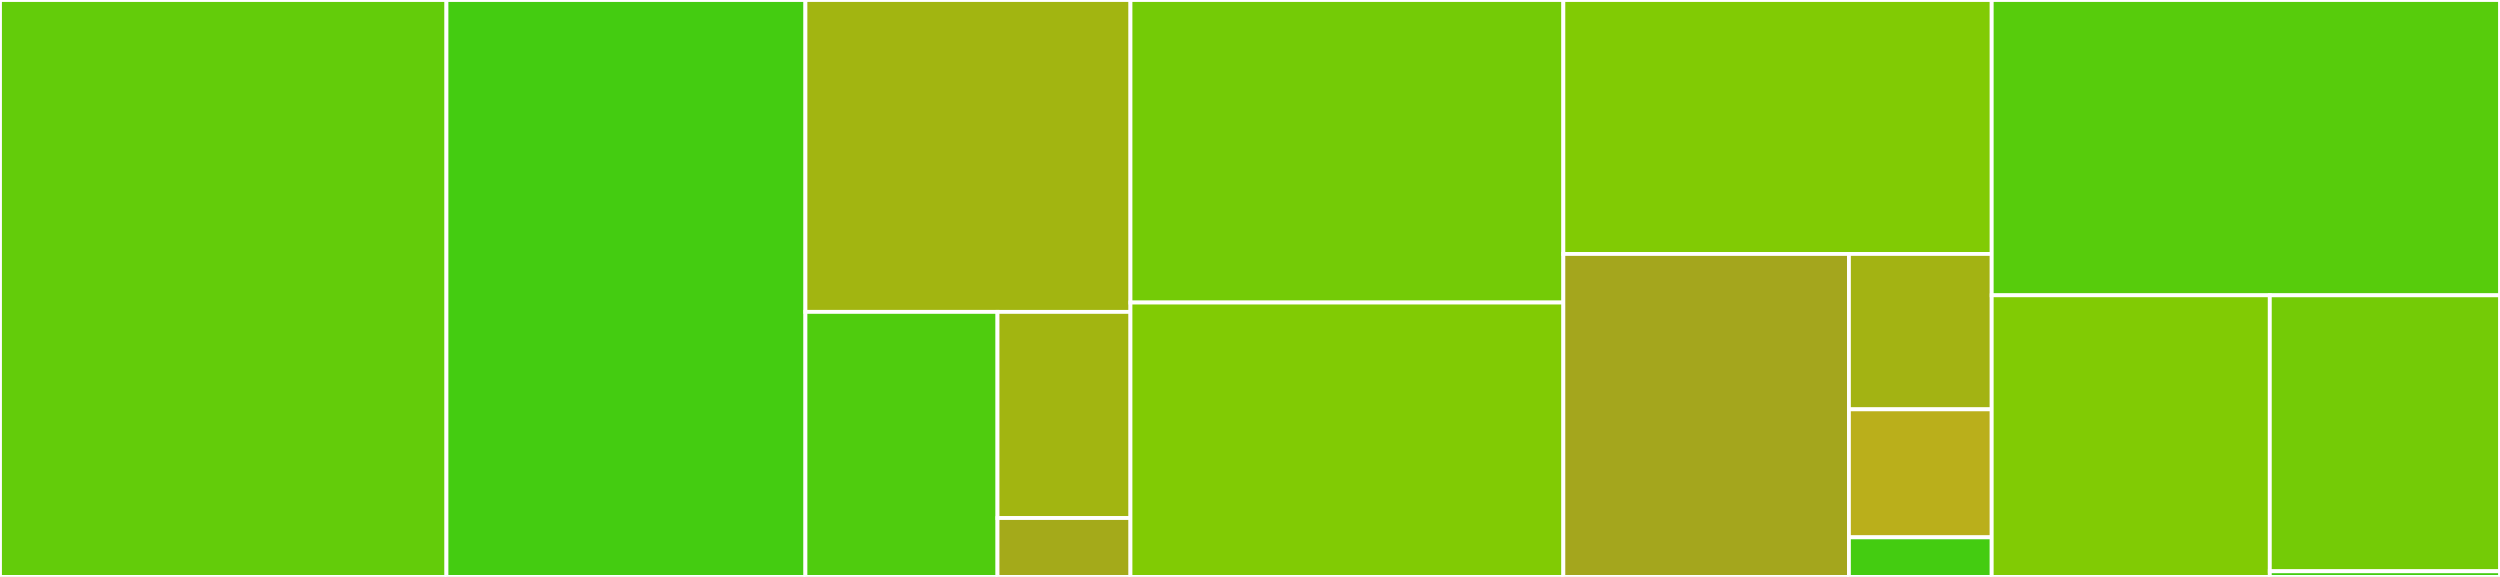 <svg baseProfile="full" width="650" height="150" viewBox="0 0 650 150" version="1.1"
xmlns="http://www.w3.org/2000/svg" xmlns:ev="http://www.w3.org/2001/xml-events"
xmlns:xlink="http://www.w3.org/1999/xlink">

<rect x="0" y="0" width="650" height="150" fill="#333333" stroke="none"/>

<style>rect.s{mask:url(#mask);}</style>
<defs>
  <pattern id="white" width="4" height="4" patternUnits="userSpaceOnUse" patternTransform="rotate(45)">
    <rect width="2" height="2" transform="translate(0,0)" fill="white"></rect>
  </pattern>
  <mask id="mask">
    <rect x="0" y="0" width="100%" height="100%" fill="url(#white)"></rect>
  </mask>
</defs>

<rect x="0" y="0" width="116.078" height="150.0" fill="#63cc0a" stroke="white" stroke-width="1" class=" tooltipped" data-content="src/lazyconcat.jl"><title>src/lazyconcat.jl</title></rect>
<rect x="116.078" y="0" width="93.333" height="150.0" fill="#4c1" stroke="white" stroke-width="1" class=" tooltipped" data-content="src/padded.jl"><title>src/padded.jl</title></rect>
<rect x="209.412" y="0" width="84.51" height="81.09" fill="#a2b511" stroke="white" stroke-width="1" class=" tooltipped" data-content="src/linalg/mul.jl"><title>src/linalg/mul.jl</title></rect>
<rect x="209.412" y="81.09" width="49.938" height="68.91" fill="#4fcc0e" stroke="white" stroke-width="1" class=" tooltipped" data-content="src/linalg/inv.jl"><title>src/linalg/inv.jl</title></rect>
<rect x="259.349" y="81.09" width="34.572" height="53.596" fill="#a2b511" stroke="white" stroke-width="1" class=" tooltipped" data-content="src/linalg/add.jl"><title>src/linalg/add.jl</title></rect>
<rect x="259.349" y="134.687" width="34.572" height="15.313" fill="#a4aa1a" stroke="white" stroke-width="1" class=" tooltipped" data-content="src/linalg/muladd.jl"><title>src/linalg/muladd.jl</title></rect>
<rect x="293.922" y="0" width="112.549" height="78.659" fill="#74cb06" stroke="white" stroke-width="1" class=" tooltipped" data-content="src/cache.jl"><title>src/cache.jl</title></rect>
<rect x="293.922" y="78.659" width="112.549" height="71.341" fill="#81cb04" stroke="white" stroke-width="1" class=" tooltipped" data-content="src/lazyoperations.jl"><title>src/lazyoperations.jl</title></rect>
<rect x="406.471" y="0" width="111.373" height="66.021" fill="#81cb04" stroke="white" stroke-width="1" class=" tooltipped" data-content="src/lazybroadcasting.jl"><title>src/lazybroadcasting.jl</title></rect>
<rect x="406.471" y="66.021" width="74.248" height="83.979" fill="#a4a61d" stroke="white" stroke-width="1" class=" tooltipped" data-content="src/lazyapplying.jl"><title>src/lazyapplying.jl</title></rect>
<rect x="480.719" y="66.021" width="37.124" height="40.405" fill="#a3b313" stroke="white" stroke-width="1" class=" tooltipped" data-content="src/lazymacro.jl"><title>src/lazymacro.jl</title></rect>
<rect x="480.719" y="106.426" width="37.124" height="33.275" fill="#baaf1b" stroke="white" stroke-width="1" class=" tooltipped" data-content="src/lazysetoperations.jl"><title>src/lazysetoperations.jl</title></rect>
<rect x="480.719" y="139.701" width="37.124" height="10.299" fill="#4c1" stroke="white" stroke-width="1" class=" tooltipped" data-content="src/LazyArrays.jl"><title>src/LazyArrays.jl</title></rect>
<rect x="517.843" y="0" width="132.157" height="76.78" fill="#57cc0c" stroke="white" stroke-width="1" class=" tooltipped" data-content="ext/LazyArraysBandedMatricesExt.jl"><title>ext/LazyArraysBandedMatricesExt.jl</title></rect>
<rect x="517.843" y="76.78" width="72.305" height="73.22" fill="#81cb04" stroke="white" stroke-width="1" class=" tooltipped" data-content="ext/LazyArraysBlockBandedMatricesExt.jl"><title>ext/LazyArraysBlockBandedMatricesExt.jl</title></rect>
<rect x="590.148" y="76.78" width="59.852" height="71.745" fill="#74cb06" stroke="white" stroke-width="1" class=" tooltipped" data-content="ext/LazyArraysBlockArraysExt.jl"><title>ext/LazyArraysBlockArraysExt.jl</title></rect>
<rect x="590.148" y="148.526" width="59.852" height="1.474" fill="#4c1" stroke="white" stroke-width="1" class=" tooltipped" data-content="ext/LazyArraysStaticArraysExt.jl"><title>ext/LazyArraysStaticArraysExt.jl</title></rect>
</svg>
